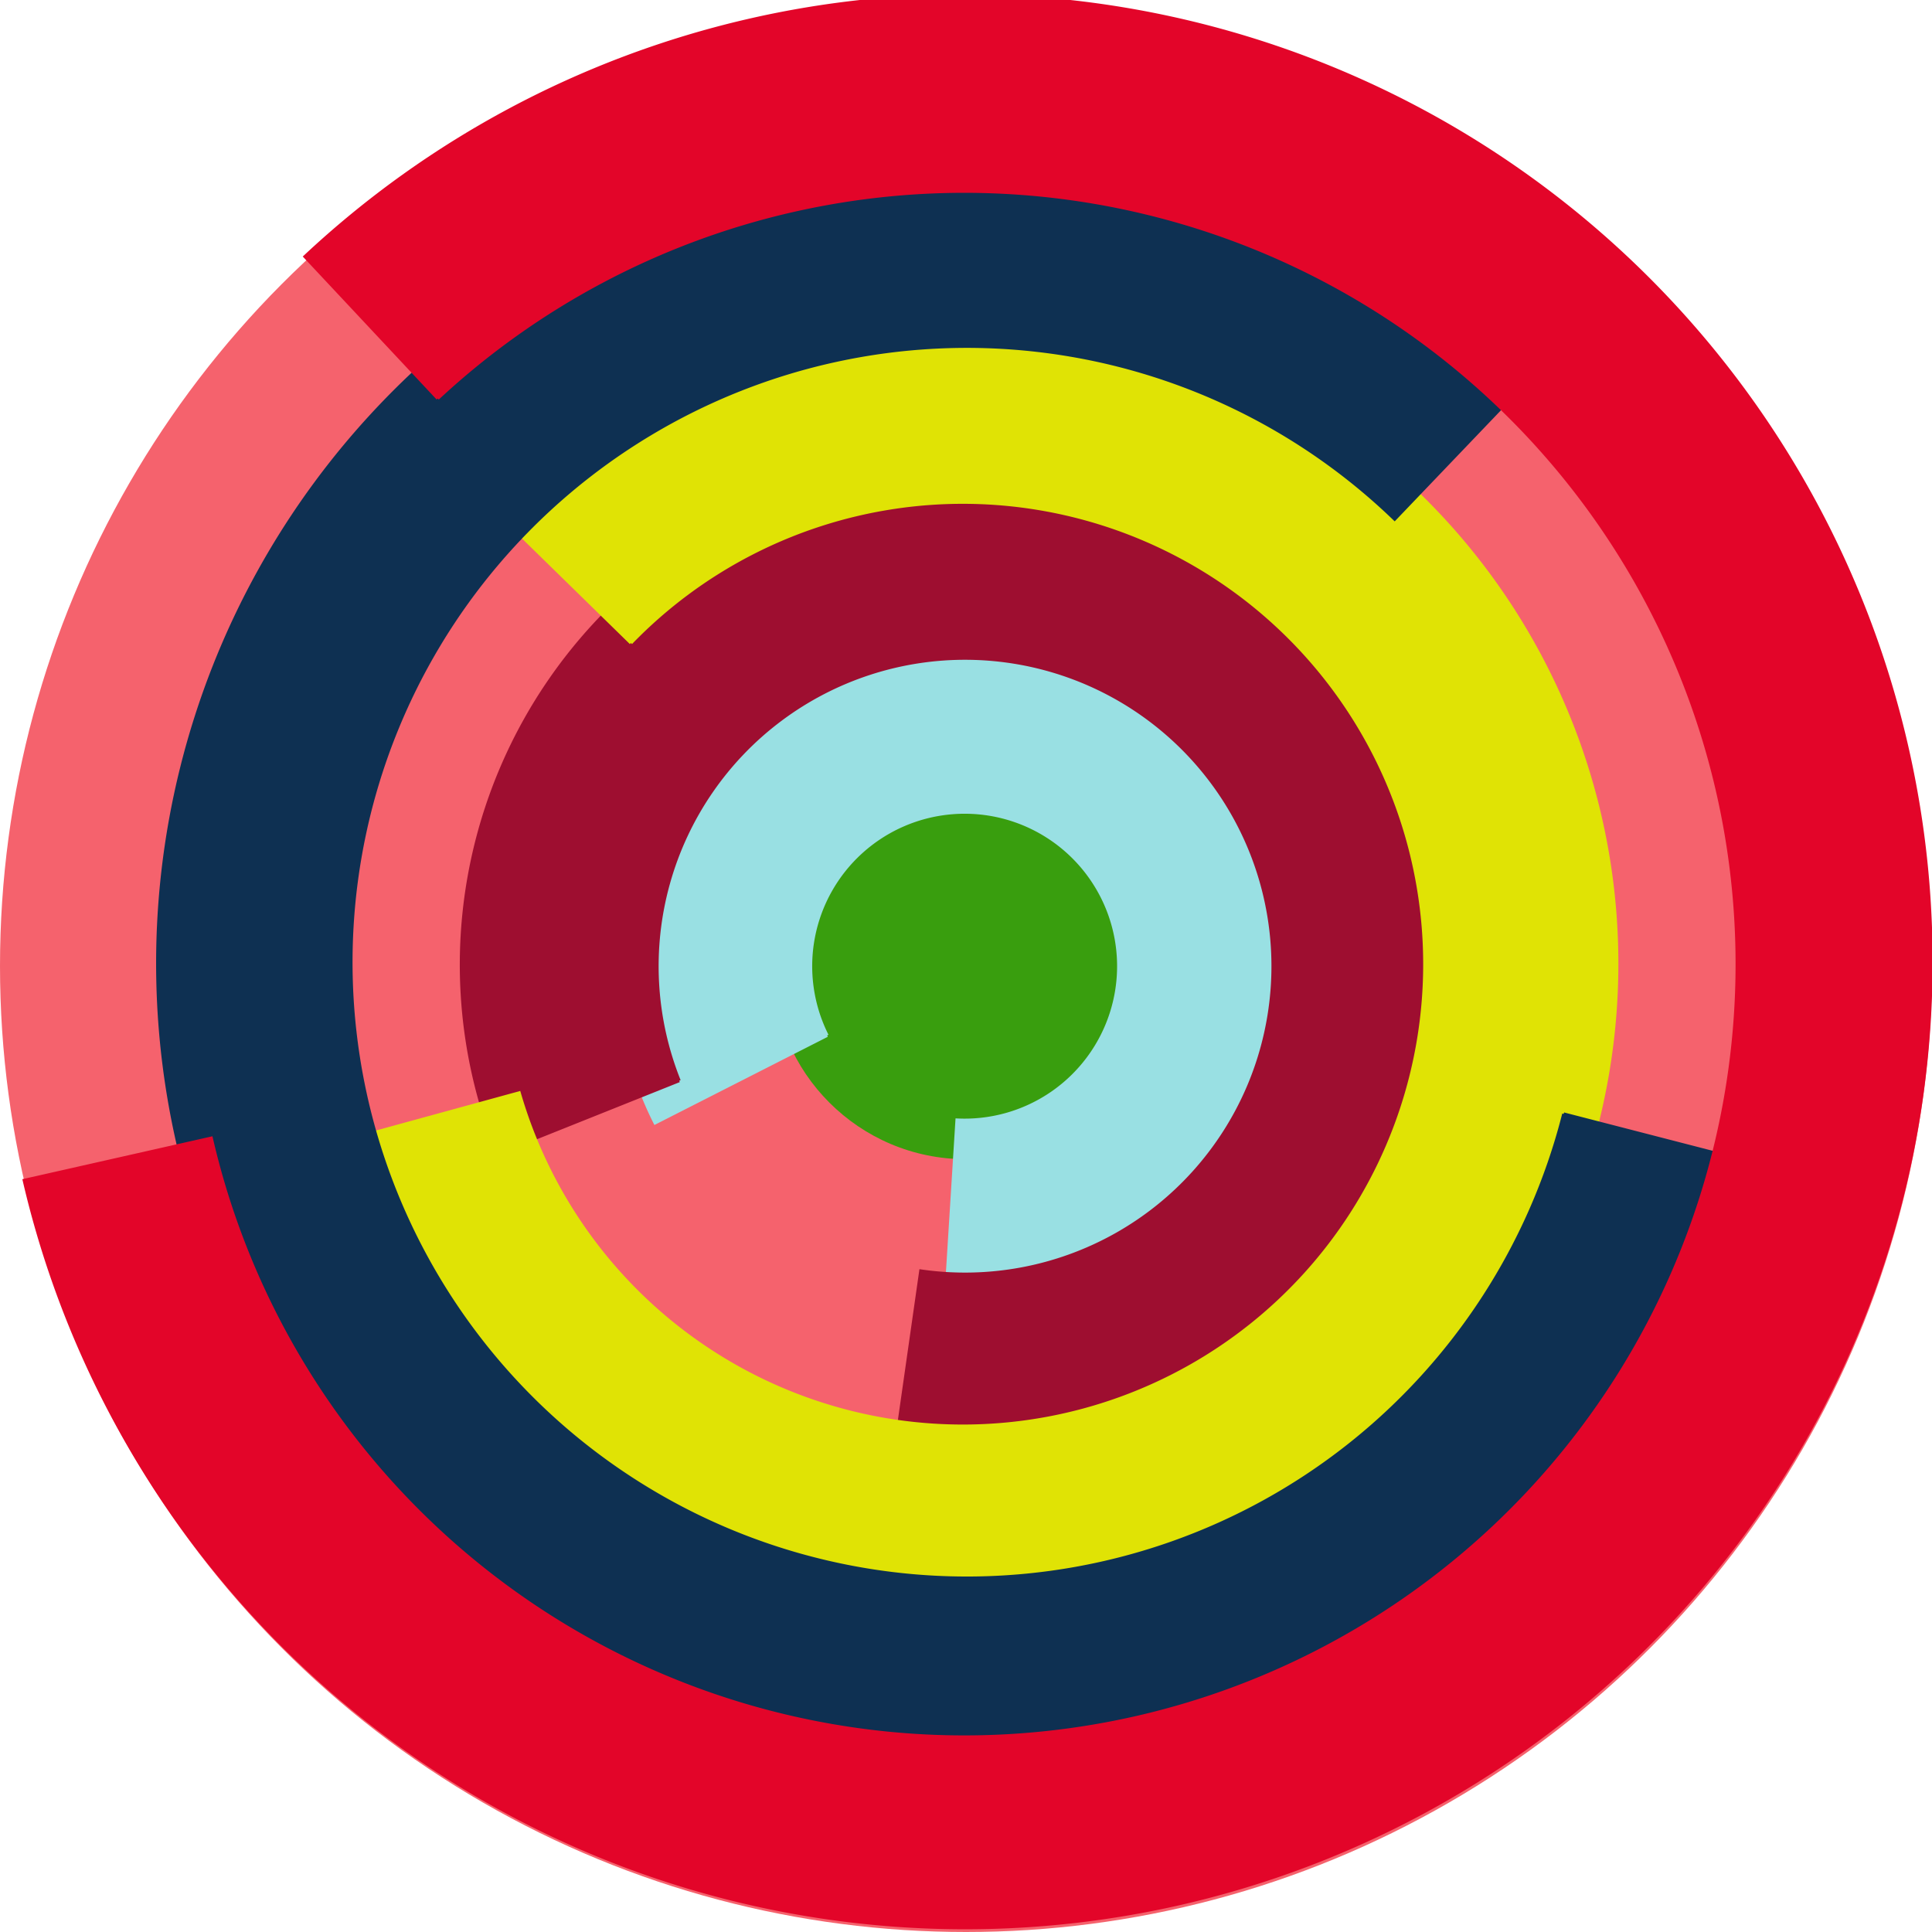 <svg xmlns="http://www.w3.org/2000/svg" version="1.1" width="640" height="640"><circle cx="320" cy="320" r="320" fill="rgb(245, 98, 109)" stroke="" stroke-width="0" /><circle cx="320" cy="320" r="64" fill="rgb(57, 158, 14)" stroke="" stroke-width="0" /><path fill="rgb(153, 224, 227)" stroke="rgb(153, 224, 227)" stroke-width="1" d="M 274,343 A 51,51 0 1 1 317,371 L 313,435 A 115,115 0 1 0 217,372 L 274,343" /><path fill="rgb(158, 14, 48)" stroke="rgb(158, 14, 48)" stroke-width="1" d="M 225,358 A 102,102 0 1 1 305,421 L 296,484 A 166,166 0 1 0 165,382 L 225,358" /><path fill="rgb(224, 227, 5)" stroke="rgb(224, 227, 5)" stroke-width="1" d="M 209,213 A 153,153 0 1 1 172,362 L 110,379 A 217,217 0 1 0 163,168 L 209,213" /><path fill="rgb(14, 48, 82)" stroke="rgb(14, 48, 82)" stroke-width="1" d="M 518,369 A 204,204 0 1 1 462,172 L 506,126 A 268,268 0 1 0 580,385 L 518,369" /><path fill="rgb(227, 5, 41)" stroke="rgb(227, 5, 41)" stroke-width="1" d="M 145,132 A 256,256 0 1 1 70,377 L 8,391 A 320,320 0 1 0 101,85 L 145,132" /></svg>